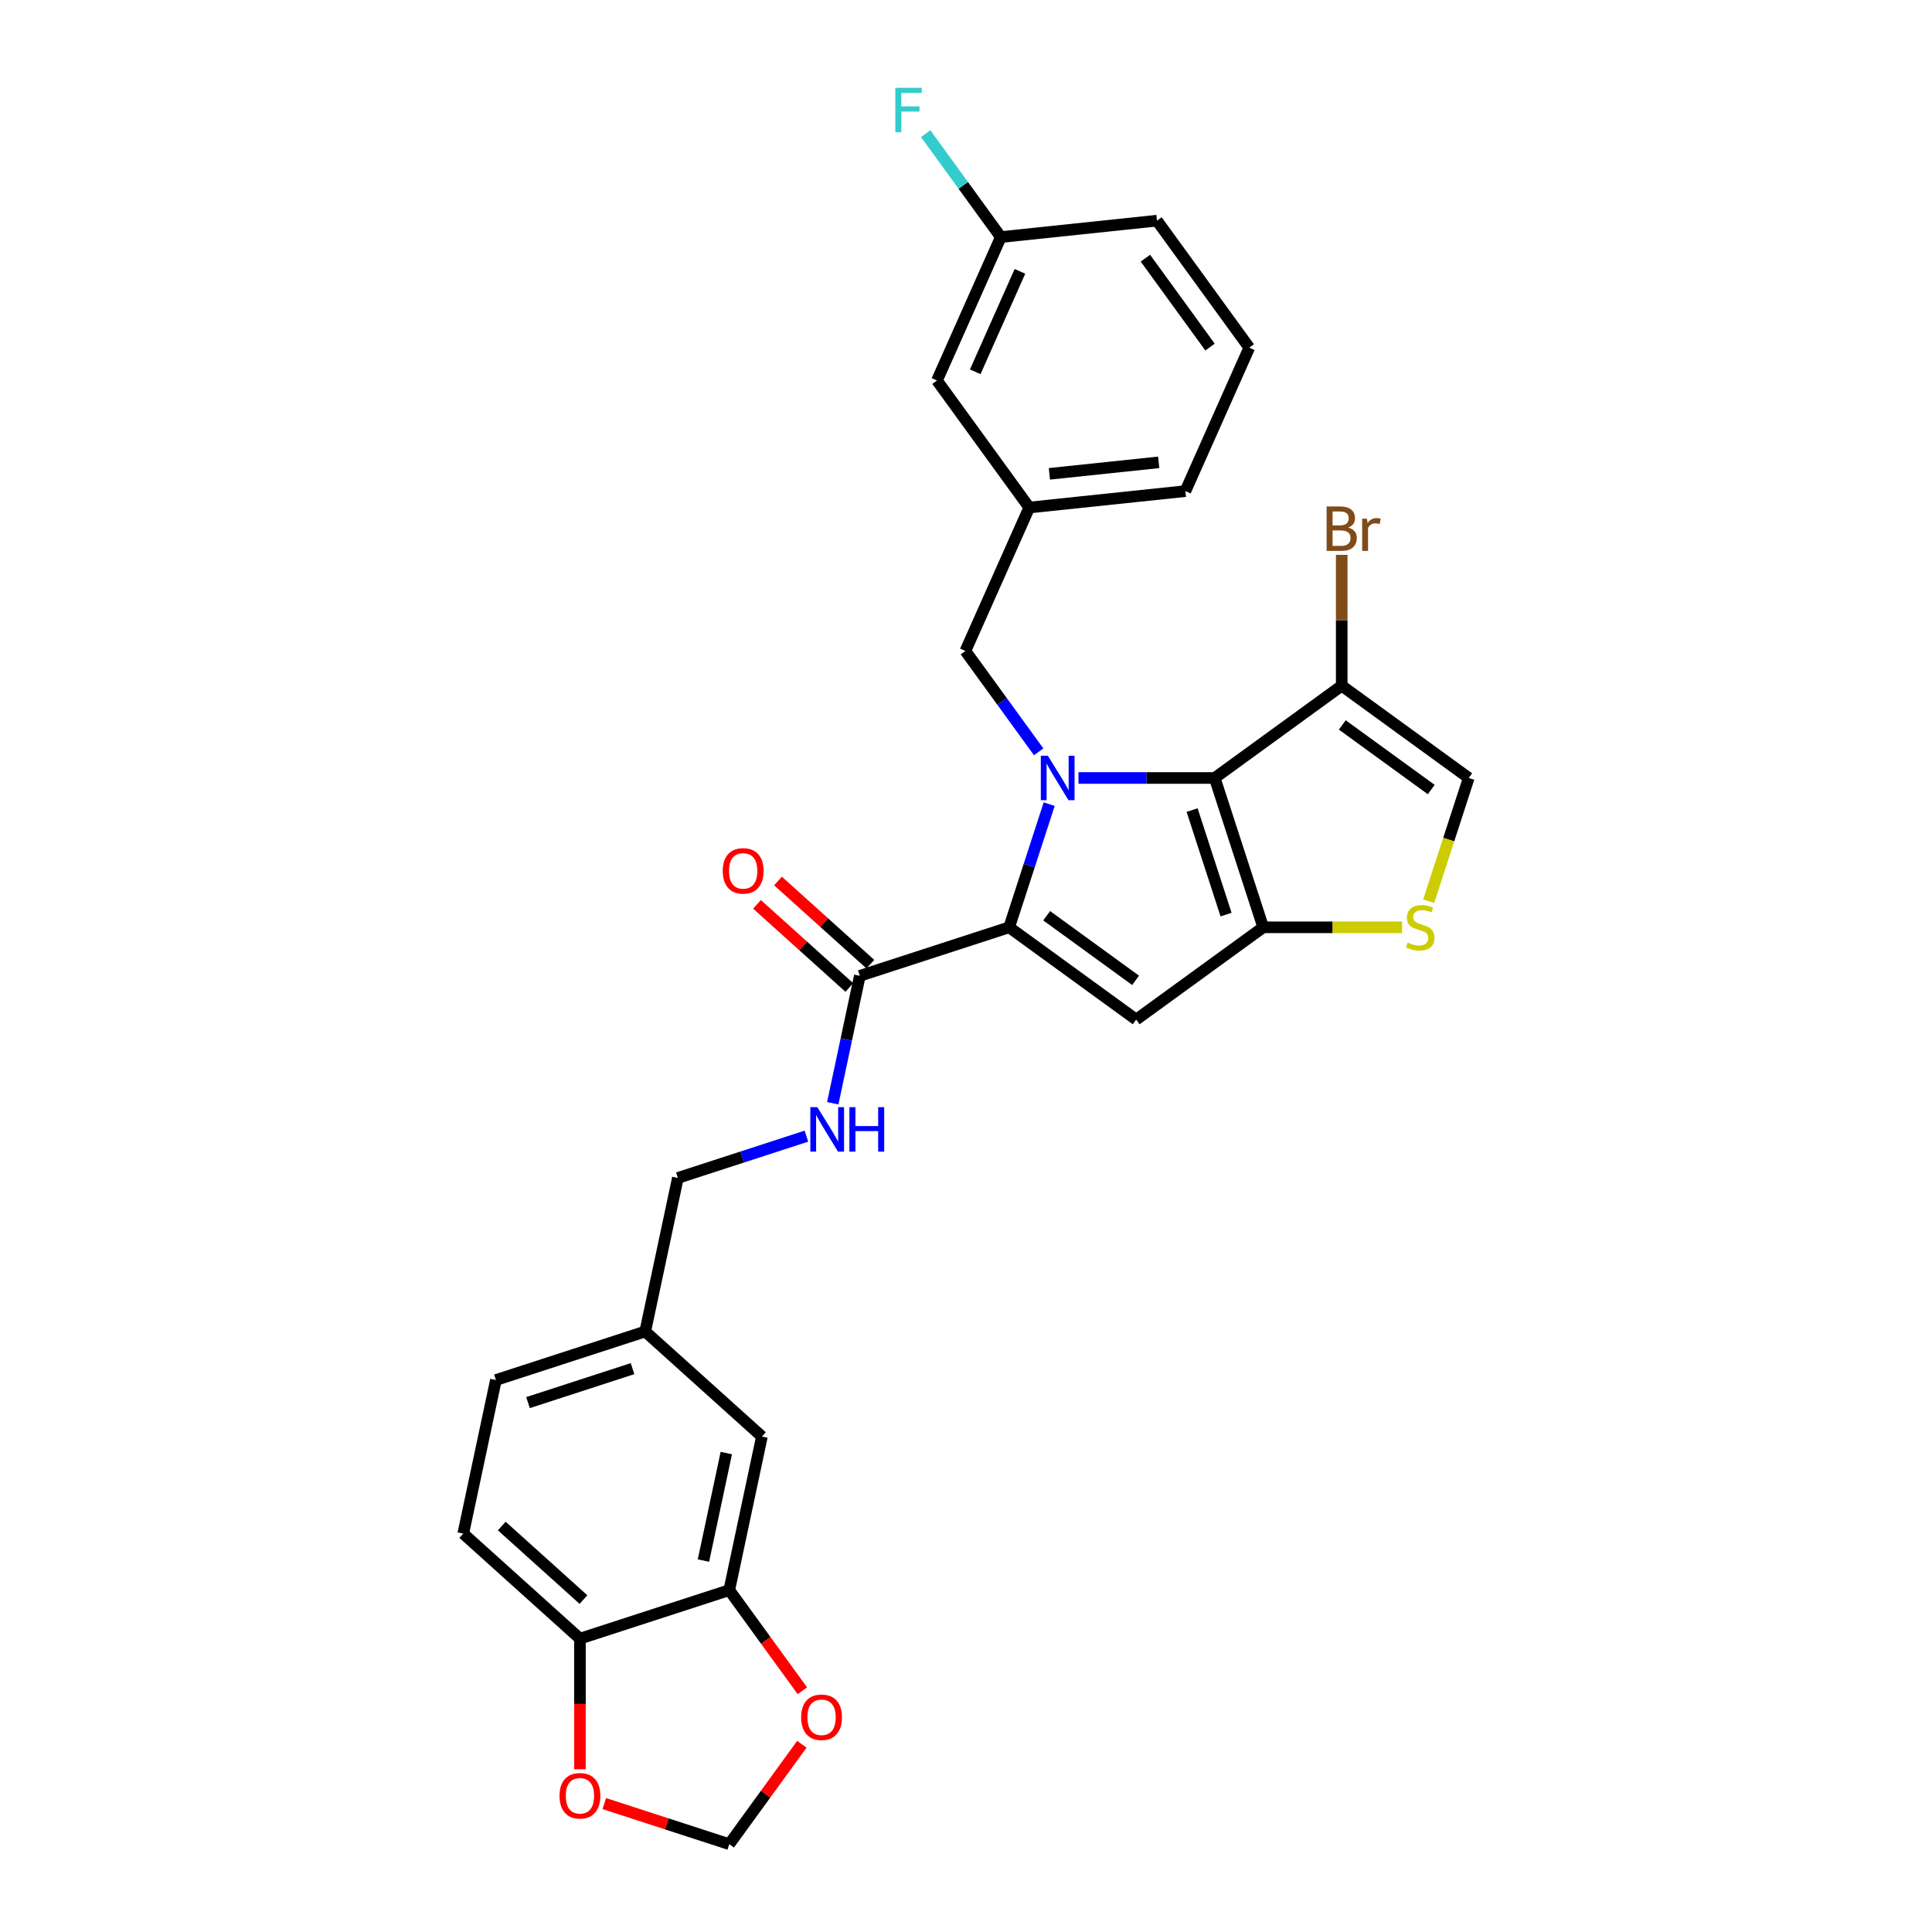 <?xml version='1.0' encoding='iso-8859-1'?>
<svg version='1.1' baseProfile='full'
              xmlns='http://www.w3.org/2000/svg'
                      xmlns:rdkit='http://www.rdkit.org/xml'
                      xmlns:xlink='http://www.w3.org/1999/xlink'
                  xml:space='preserve'
width='1000px' height='1000px' viewBox='0 0 1000 1000'>
<!-- END OF HEADER -->
<rect style='opacity:1.0;fill:#FFFFFF;stroke:none' width='1000' height='1000' x='0' y='0'> </rect>
<path class='bond-0' d='M 239.784,793.787 L 300.177,848.165' style='fill:none;fill-rule:evenodd;stroke:#000000;stroke-width:6px;stroke-linecap:butt;stroke-linejoin:miter;stroke-opacity:1' />
<path class='bond-0' d='M 259.719,789.865 L 301.994,827.93' style='fill:none;fill-rule:evenodd;stroke:#000000;stroke-width:6px;stroke-linecap:butt;stroke-linejoin:miter;stroke-opacity:1' />
<path class='bond-1' d='M 239.784,793.787 L 256.681,714.296' style='fill:none;fill-rule:evenodd;stroke:#000000;stroke-width:6px;stroke-linecap:butt;stroke-linejoin:miter;stroke-opacity:1' />
<path class='bond-2' d='M 445.053,505.087 L 438.044,538.063' style='fill:none;fill-rule:evenodd;stroke:#000000;stroke-width:6px;stroke-linecap:butt;stroke-linejoin:miter;stroke-opacity:1' />
<path class='bond-2' d='M 438.044,538.063 L 431.034,571.039' style='fill:none;fill-rule:evenodd;stroke:#0000FF;stroke-width:6px;stroke-linecap:butt;stroke-linejoin:miter;stroke-opacity:1' />
<path class='bond-3' d='M 450.491,499.048 L 426.592,477.529' style='fill:none;fill-rule:evenodd;stroke:#000000;stroke-width:6px;stroke-linecap:butt;stroke-linejoin:miter;stroke-opacity:1' />
<path class='bond-3' d='M 426.592,477.529 L 402.694,456.011' style='fill:none;fill-rule:evenodd;stroke:#FF0000;stroke-width:6px;stroke-linecap:butt;stroke-linejoin:miter;stroke-opacity:1' />
<path class='bond-3' d='M 439.615,511.126 L 415.717,489.608' style='fill:none;fill-rule:evenodd;stroke:#000000;stroke-width:6px;stroke-linecap:butt;stroke-linejoin:miter;stroke-opacity:1' />
<path class='bond-3' d='M 415.717,489.608 L 391.818,468.09' style='fill:none;fill-rule:evenodd;stroke:#FF0000;stroke-width:6px;stroke-linecap:butt;stroke-linejoin:miter;stroke-opacity:1' />
<path class='bond-4' d='M 445.053,505.087 L 522.343,479.974' style='fill:none;fill-rule:evenodd;stroke:#000000;stroke-width:6px;stroke-linecap:butt;stroke-linejoin:miter;stroke-opacity:1' />
<path class='bond-5' d='M 417.397,588.074 L 384.132,598.883' style='fill:none;fill-rule:evenodd;stroke:#0000FF;stroke-width:6px;stroke-linecap:butt;stroke-linejoin:miter;stroke-opacity:1' />
<path class='bond-5' d='M 384.132,598.883 L 350.867,609.691' style='fill:none;fill-rule:evenodd;stroke:#000000;stroke-width:6px;stroke-linecap:butt;stroke-linejoin:miter;stroke-opacity:1' />
<path class='bond-6' d='M 256.681,714.296 L 333.97,689.183' style='fill:none;fill-rule:evenodd;stroke:#000000;stroke-width:6px;stroke-linecap:butt;stroke-linejoin:miter;stroke-opacity:1' />
<path class='bond-6' d='M 273.297,725.987 L 327.399,708.407' style='fill:none;fill-rule:evenodd;stroke:#000000;stroke-width:6px;stroke-linecap:butt;stroke-linejoin:miter;stroke-opacity:1' />
<path class='bond-7' d='M 558.215,402.684 L 593.469,402.684' style='fill:none;fill-rule:evenodd;stroke:#0000FF;stroke-width:6px;stroke-linecap:butt;stroke-linejoin:miter;stroke-opacity:1' />
<path class='bond-7' d='M 593.469,402.684 L 628.723,402.684' style='fill:none;fill-rule:evenodd;stroke:#000000;stroke-width:6px;stroke-linecap:butt;stroke-linejoin:miter;stroke-opacity:1' />
<path class='bond-8' d='M 543.056,416.223 L 532.699,448.099' style='fill:none;fill-rule:evenodd;stroke:#0000FF;stroke-width:6px;stroke-linecap:butt;stroke-linejoin:miter;stroke-opacity:1' />
<path class='bond-8' d='M 532.699,448.099 L 522.343,479.974' style='fill:none;fill-rule:evenodd;stroke:#000000;stroke-width:6px;stroke-linecap:butt;stroke-linejoin:miter;stroke-opacity:1' />
<path class='bond-9' d='M 537.619,389.145 L 518.653,363.041' style='fill:none;fill-rule:evenodd;stroke:#0000FF;stroke-width:6px;stroke-linecap:butt;stroke-linejoin:miter;stroke-opacity:1' />
<path class='bond-9' d='M 518.653,363.041 L 499.688,336.938' style='fill:none;fill-rule:evenodd;stroke:#000000;stroke-width:6px;stroke-linecap:butt;stroke-linejoin:miter;stroke-opacity:1' />
<path class='bond-10' d='M 588.089,527.742 L 653.836,479.974' style='fill:none;fill-rule:evenodd;stroke:#000000;stroke-width:6px;stroke-linecap:butt;stroke-linejoin:miter;stroke-opacity:1' />
<path class='bond-11' d='M 588.089,527.742 L 522.343,479.974' style='fill:none;fill-rule:evenodd;stroke:#000000;stroke-width:6px;stroke-linecap:butt;stroke-linejoin:miter;stroke-opacity:1' />
<path class='bond-11' d='M 587.781,507.427 L 541.758,473.99' style='fill:none;fill-rule:evenodd;stroke:#000000;stroke-width:6px;stroke-linecap:butt;stroke-linejoin:miter;stroke-opacity:1' />
<path class='bond-12' d='M 653.836,479.974 L 628.723,402.684' style='fill:none;fill-rule:evenodd;stroke:#000000;stroke-width:6px;stroke-linecap:butt;stroke-linejoin:miter;stroke-opacity:1' />
<path class='bond-12' d='M 634.611,473.403 L 617.032,419.3' style='fill:none;fill-rule:evenodd;stroke:#000000;stroke-width:6px;stroke-linecap:butt;stroke-linejoin:miter;stroke-opacity:1' />
<path class='bond-13' d='M 653.836,479.974 L 689.764,479.974' style='fill:none;fill-rule:evenodd;stroke:#000000;stroke-width:6px;stroke-linecap:butt;stroke-linejoin:miter;stroke-opacity:1' />
<path class='bond-13' d='M 689.764,479.974 L 725.692,479.974' style='fill:none;fill-rule:evenodd;stroke:#CCCC00;stroke-width:6px;stroke-linecap:butt;stroke-linejoin:miter;stroke-opacity:1' />
<path class='bond-14' d='M 628.723,402.684 L 694.469,354.917' style='fill:none;fill-rule:evenodd;stroke:#000000;stroke-width:6px;stroke-linecap:butt;stroke-linejoin:miter;stroke-opacity:1' />
<path class='bond-15' d='M 694.469,354.917 L 760.216,402.684' style='fill:none;fill-rule:evenodd;stroke:#000000;stroke-width:6px;stroke-linecap:butt;stroke-linejoin:miter;stroke-opacity:1' />
<path class='bond-15' d='M 694.778,375.231 L 740.8,408.668' style='fill:none;fill-rule:evenodd;stroke:#000000;stroke-width:6px;stroke-linecap:butt;stroke-linejoin:miter;stroke-opacity:1' />
<path class='bond-16' d='M 694.469,354.917 L 694.469,321.053' style='fill:none;fill-rule:evenodd;stroke:#000000;stroke-width:6px;stroke-linecap:butt;stroke-linejoin:miter;stroke-opacity:1' />
<path class='bond-16' d='M 694.469,321.053 L 694.469,287.189' style='fill:none;fill-rule:evenodd;stroke:#7F4C19;stroke-width:6px;stroke-linecap:butt;stroke-linejoin:miter;stroke-opacity:1' />
<path class='bond-17' d='M 760.216,402.684 L 749.854,434.576' style='fill:none;fill-rule:evenodd;stroke:#000000;stroke-width:6px;stroke-linecap:butt;stroke-linejoin:miter;stroke-opacity:1' />
<path class='bond-17' d='M 749.854,434.576 L 739.491,466.467' style='fill:none;fill-rule:evenodd;stroke:#CCCC00;stroke-width:6px;stroke-linecap:butt;stroke-linejoin:miter;stroke-opacity:1' />
<path class='bond-18' d='M 484.974,196.95 L 518.029,122.709' style='fill:none;fill-rule:evenodd;stroke:#000000;stroke-width:6px;stroke-linecap:butt;stroke-linejoin:miter;stroke-opacity:1' />
<path class='bond-18' d='M 504.781,192.425 L 527.919,140.456' style='fill:none;fill-rule:evenodd;stroke:#000000;stroke-width:6px;stroke-linecap:butt;stroke-linejoin:miter;stroke-opacity:1' />
<path class='bond-19' d='M 484.974,196.95 L 532.742,262.696' style='fill:none;fill-rule:evenodd;stroke:#000000;stroke-width:6px;stroke-linecap:butt;stroke-linejoin:miter;stroke-opacity:1' />
<path class='bond-20' d='M 499.688,336.938 L 532.742,262.696' style='fill:none;fill-rule:evenodd;stroke:#000000;stroke-width:6px;stroke-linecap:butt;stroke-linejoin:miter;stroke-opacity:1' />
<path class='bond-21' d='M 518.029,122.709 L 498.582,95.942' style='fill:none;fill-rule:evenodd;stroke:#000000;stroke-width:6px;stroke-linecap:butt;stroke-linejoin:miter;stroke-opacity:1' />
<path class='bond-21' d='M 498.582,95.942 L 479.136,69.177' style='fill:none;fill-rule:evenodd;stroke:#33CCCC;stroke-width:6px;stroke-linecap:butt;stroke-linejoin:miter;stroke-opacity:1' />
<path class='bond-22' d='M 518.029,122.709 L 598.851,114.214' style='fill:none;fill-rule:evenodd;stroke:#000000;stroke-width:6px;stroke-linecap:butt;stroke-linejoin:miter;stroke-opacity:1' />
<path class='bond-23' d='M 532.742,262.696 L 613.564,254.202' style='fill:none;fill-rule:evenodd;stroke:#000000;stroke-width:6px;stroke-linecap:butt;stroke-linejoin:miter;stroke-opacity:1' />
<path class='bond-23' d='M 543.167,245.258 L 599.742,239.311' style='fill:none;fill-rule:evenodd;stroke:#000000;stroke-width:6px;stroke-linecap:butt;stroke-linejoin:miter;stroke-opacity:1' />
<path class='bond-24' d='M 646.619,179.96 L 613.564,254.202' style='fill:none;fill-rule:evenodd;stroke:#000000;stroke-width:6px;stroke-linecap:butt;stroke-linejoin:miter;stroke-opacity:1' />
<path class='bond-25' d='M 646.619,179.96 L 598.851,114.214' style='fill:none;fill-rule:evenodd;stroke:#000000;stroke-width:6px;stroke-linecap:butt;stroke-linejoin:miter;stroke-opacity:1' />
<path class='bond-25' d='M 626.304,179.652 L 592.867,133.629' style='fill:none;fill-rule:evenodd;stroke:#000000;stroke-width:6px;stroke-linecap:butt;stroke-linejoin:miter;stroke-opacity:1' />
<path class='bond-26' d='M 333.97,689.183 L 394.364,743.561' style='fill:none;fill-rule:evenodd;stroke:#000000;stroke-width:6px;stroke-linecap:butt;stroke-linejoin:miter;stroke-opacity:1' />
<path class='bond-27' d='M 333.97,689.183 L 350.867,609.691' style='fill:none;fill-rule:evenodd;stroke:#000000;stroke-width:6px;stroke-linecap:butt;stroke-linejoin:miter;stroke-opacity:1' />
<path class='bond-28' d='M 394.364,743.561 L 377.467,823.052' style='fill:none;fill-rule:evenodd;stroke:#000000;stroke-width:6px;stroke-linecap:butt;stroke-linejoin:miter;stroke-opacity:1' />
<path class='bond-28' d='M 375.931,752.105 L 364.103,807.749' style='fill:none;fill-rule:evenodd;stroke:#000000;stroke-width:6px;stroke-linecap:butt;stroke-linejoin:miter;stroke-opacity:1' />
<path class='bond-29' d='M 300.177,848.165 L 377.467,823.052' style='fill:none;fill-rule:evenodd;stroke:#000000;stroke-width:6px;stroke-linecap:butt;stroke-linejoin:miter;stroke-opacity:1' />
<path class='bond-30' d='M 300.177,848.165 L 300.177,881.964' style='fill:none;fill-rule:evenodd;stroke:#000000;stroke-width:6px;stroke-linecap:butt;stroke-linejoin:miter;stroke-opacity:1' />
<path class='bond-30' d='M 300.177,881.964 L 300.177,915.763' style='fill:none;fill-rule:evenodd;stroke:#FF0000;stroke-width:6px;stroke-linecap:butt;stroke-linejoin:miter;stroke-opacity:1' />
<path class='bond-31' d='M 377.467,823.052 L 396.385,849.091' style='fill:none;fill-rule:evenodd;stroke:#000000;stroke-width:6px;stroke-linecap:butt;stroke-linejoin:miter;stroke-opacity:1' />
<path class='bond-31' d='M 396.385,849.091 L 415.304,875.13' style='fill:none;fill-rule:evenodd;stroke:#FF0000;stroke-width:6px;stroke-linecap:butt;stroke-linejoin:miter;stroke-opacity:1' />
<path class='bond-32' d='M 415.044,902.826 L 396.256,928.686' style='fill:none;fill-rule:evenodd;stroke:#FF0000;stroke-width:6px;stroke-linecap:butt;stroke-linejoin:miter;stroke-opacity:1' />
<path class='bond-32' d='M 396.256,928.686 L 377.467,954.545' style='fill:none;fill-rule:evenodd;stroke:#000000;stroke-width:6px;stroke-linecap:butt;stroke-linejoin:miter;stroke-opacity:1' />
<path class='bond-33' d='M 377.467,954.545 L 345.121,944.035' style='fill:none;fill-rule:evenodd;stroke:#000000;stroke-width:6px;stroke-linecap:butt;stroke-linejoin:miter;stroke-opacity:1' />
<path class='bond-33' d='M 345.121,944.035 L 312.774,933.525' style='fill:none;fill-rule:evenodd;stroke:#FF0000;stroke-width:6px;stroke-linecap:butt;stroke-linejoin:miter;stroke-opacity:1' />
<path  class='atom-2' d='M 423.069 573.071
L 430.611 585.261
Q 431.358 586.464, 432.561 588.642
Q 433.764 590.82, 433.829 590.95
L 433.829 573.071
L 436.885 573.071
L 436.885 596.086
L 433.731 596.086
L 425.637 582.758
Q 424.694 581.198, 423.687 579.41
Q 422.712 577.622, 422.419 577.069
L 422.419 596.086
L 419.428 596.086
L 419.428 573.071
L 423.069 573.071
' fill='#0000FF'/>
<path  class='atom-2' d='M 439.648 573.071
L 442.768 573.071
L 442.768 582.855
L 454.536 582.855
L 454.536 573.071
L 457.656 573.071
L 457.656 596.086
L 454.536 596.086
L 454.536 585.456
L 442.768 585.456
L 442.768 596.086
L 439.648 596.086
L 439.648 573.071
' fill='#0000FF'/>
<path  class='atom-3' d='M 374.095 450.774
Q 374.095 445.247, 376.825 442.159
Q 379.556 439.071, 384.66 439.071
Q 389.763 439.071, 392.494 442.159
Q 395.224 445.247, 395.224 450.774
Q 395.224 456.365, 392.461 459.55
Q 389.698 462.704, 384.66 462.704
Q 379.588 462.704, 376.825 459.55
Q 374.095 456.397, 374.095 450.774
M 384.66 460.103
Q 388.17 460.103, 390.056 457.763
Q 391.974 455.39, 391.974 450.774
Q 391.974 446.255, 390.056 443.98
Q 388.17 441.672, 384.66 441.672
Q 381.149 441.672, 379.231 443.947
Q 377.345 446.223, 377.345 450.774
Q 377.345 455.422, 379.231 457.763
Q 381.149 460.103, 384.66 460.103
' fill='#FF0000'/>
<path  class='atom-5' d='M 542.368 391.177
L 549.91 403.367
Q 550.657 404.57, 551.86 406.748
Q 553.063 408.926, 553.128 409.056
L 553.128 391.177
L 556.184 391.177
L 556.184 414.192
L 553.03 414.192
L 544.936 400.864
Q 543.994 399.304, 542.986 397.516
Q 542.011 395.728, 541.718 395.175
L 541.718 414.192
L 538.727 414.192
L 538.727 391.177
L 542.368 391.177
' fill='#0000FF'/>
<path  class='atom-12' d='M 728.602 487.873
Q 728.862 487.971, 729.934 488.426
Q 731.007 488.881, 732.177 489.173
Q 733.38 489.434, 734.55 489.434
Q 736.728 489.434, 737.996 488.393
Q 739.264 487.321, 739.264 485.468
Q 739.264 484.2, 738.614 483.42
Q 737.996 482.64, 737.021 482.217
Q 736.046 481.794, 734.42 481.307
Q 732.372 480.689, 731.137 480.104
Q 729.934 479.519, 729.057 478.284
Q 728.211 477.048, 728.211 474.968
Q 728.211 472.075, 730.162 470.287
Q 732.145 468.499, 736.046 468.499
Q 738.711 468.499, 741.734 469.767
L 740.987 472.27
Q 738.224 471.132, 736.143 471.132
Q 733.9 471.132, 732.665 472.075
Q 731.43 472.985, 731.462 474.578
Q 731.462 475.813, 732.08 476.561
Q 732.73 477.308, 733.64 477.731
Q 734.583 478.154, 736.143 478.641
Q 738.224 479.291, 739.459 479.942
Q 740.694 480.592, 741.572 481.924
Q 742.482 483.225, 742.482 485.468
Q 742.482 488.653, 740.337 490.376
Q 738.224 492.067, 734.68 492.067
Q 732.632 492.067, 731.072 491.611
Q 729.544 491.189, 727.724 490.441
L 728.602 487.873
' fill='#CCCC00'/>
<path  class='atom-16' d='M 463.418 45.455
L 477.104 45.455
L 477.104 48.088
L 466.507 48.088
L 466.507 55.077
L 475.934 55.077
L 475.934 57.742
L 466.507 57.742
L 466.507 68.469
L 463.418 68.469
L 463.418 45.455
' fill='#33CCCC'/>
<path  class='atom-18' d='M 697.834 273.064
Q 700.044 273.682, 701.149 275.047
Q 702.287 276.38, 702.287 278.363
Q 702.287 281.549, 700.239 283.369
Q 698.224 285.157, 694.388 285.157
L 686.651 285.157
L 686.651 262.142
L 693.445 262.142
Q 697.379 262.142, 699.362 263.735
Q 701.344 265.328, 701.344 268.253
Q 701.344 271.731, 697.834 273.064
M 689.74 264.742
L 689.74 271.959
L 693.445 271.959
Q 695.721 271.959, 696.891 271.049
Q 698.094 270.106, 698.094 268.253
Q 698.094 264.742, 693.445 264.742
L 689.74 264.742
M 694.388 282.556
Q 696.631 282.556, 697.834 281.484
Q 699.036 280.411, 699.036 278.363
Q 699.036 276.477, 697.704 275.535
Q 696.403 274.56, 693.9 274.56
L 689.74 274.56
L 689.74 282.556
L 694.388 282.556
' fill='#7F4C19'/>
<path  class='atom-18' d='M 707.521 268.448
L 707.878 270.756
Q 709.634 268.156, 712.494 268.156
Q 713.405 268.156, 714.64 268.481
L 714.152 271.211
Q 712.754 270.886, 711.974 270.886
Q 710.609 270.886, 709.699 271.439
Q 708.821 271.959, 708.106 273.227
L 708.106 285.157
L 705.05 285.157
L 705.05 268.448
L 707.521 268.448
' fill='#7F4C19'/>
<path  class='atom-27' d='M 414.67 888.864
Q 414.67 883.338, 417.401 880.25
Q 420.131 877.161, 425.235 877.161
Q 430.338 877.161, 433.069 880.25
Q 435.8 883.338, 435.8 888.864
Q 435.8 894.455, 433.037 897.641
Q 430.273 900.794, 425.235 900.794
Q 420.164 900.794, 417.401 897.641
Q 414.67 894.488, 414.67 888.864
M 425.235 898.193
Q 428.746 898.193, 430.631 895.853
Q 432.549 893.48, 432.549 888.864
Q 432.549 884.345, 430.631 882.07
Q 428.746 879.762, 425.235 879.762
Q 421.724 879.762, 419.806 882.037
Q 417.921 884.313, 417.921 888.864
Q 417.921 893.512, 419.806 895.853
Q 421.724 898.193, 425.235 898.193
' fill='#FF0000'/>
<path  class='atom-29' d='M 289.613 929.498
Q 289.613 923.971, 292.343 920.883
Q 295.074 917.795, 300.177 917.795
Q 305.281 917.795, 308.012 920.883
Q 310.742 923.971, 310.742 929.498
Q 310.742 935.089, 307.979 938.274
Q 305.216 941.428, 300.177 941.428
Q 295.106 941.428, 292.343 938.274
Q 289.613 935.121, 289.613 929.498
M 300.177 938.827
Q 303.688 938.827, 305.574 936.486
Q 307.492 934.113, 307.492 929.498
Q 307.492 924.979, 305.574 922.704
Q 303.688 920.396, 300.177 920.396
Q 296.667 920.396, 294.749 922.671
Q 292.863 924.947, 292.863 929.498
Q 292.863 934.146, 294.749 936.486
Q 296.667 938.827, 300.177 938.827
' fill='#FF0000'/>
</svg>
